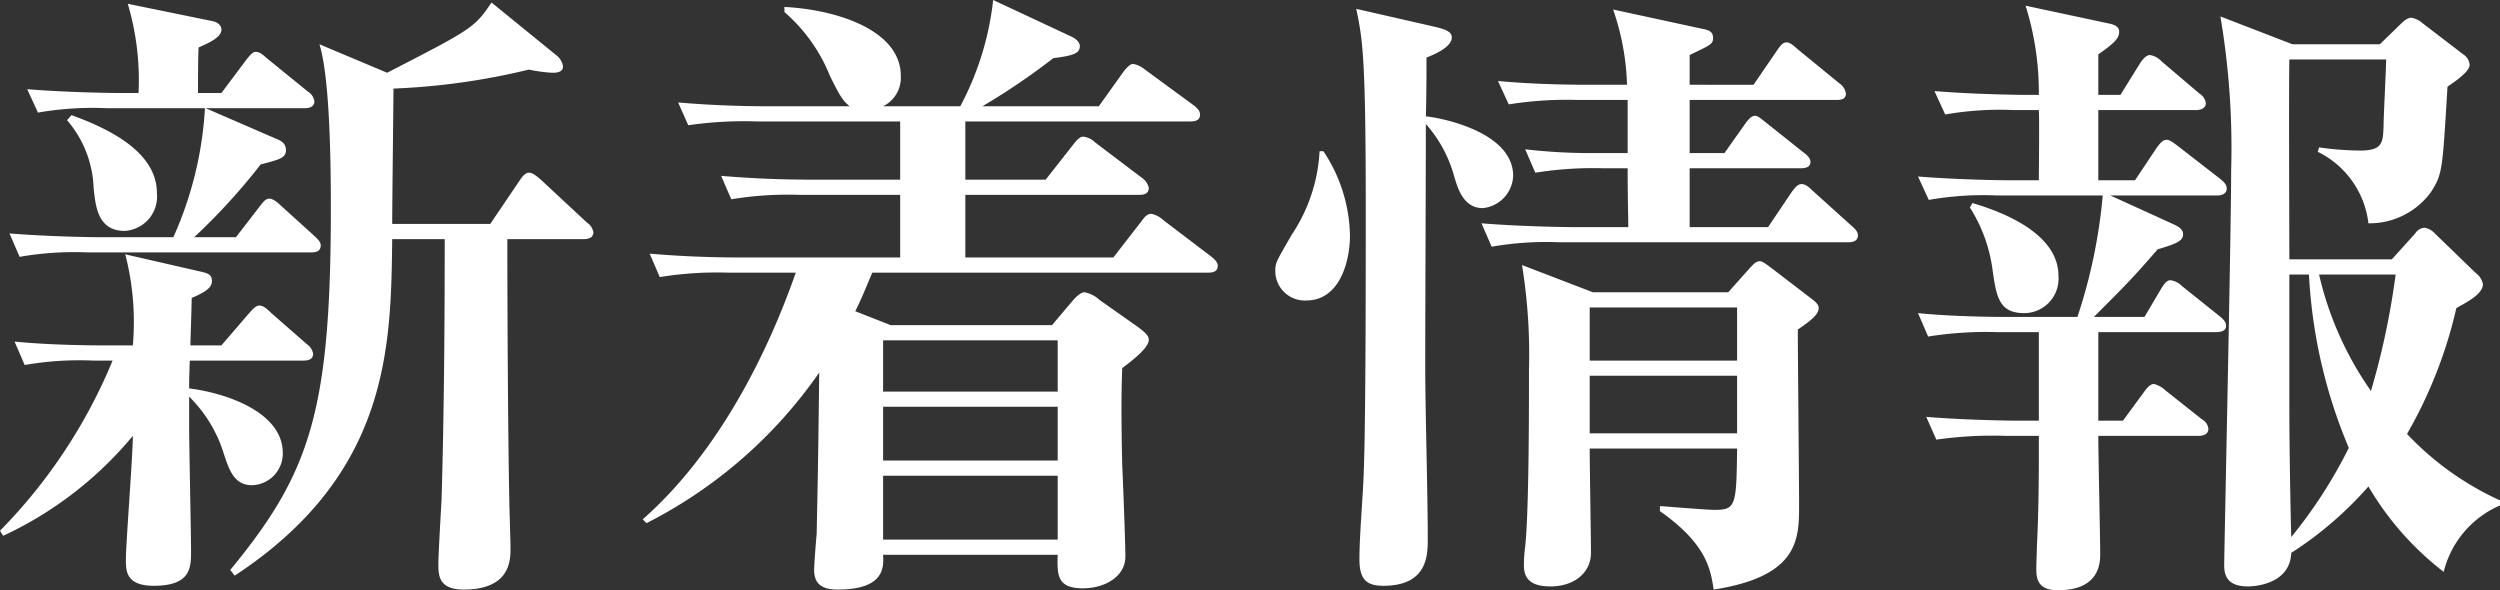 <svg xmlns="http://www.w3.org/2000/svg" width="118.56" height="27.99" viewBox="0 0 118.56 27.99">
  <rect x="0" y="0" width="118.56" height="27.99" fill="#333333" stroke="none"/>
  <path id="パス_108131" data-name="パス 108131" d="M-31.26-14.49a.679.679,0,0,0-.3-.45l-2.16-2.01c-.24-.21-.42-.36-.6-.36s-.33.21-.45.39l-1.38,2.04H-40.8c0-1.02.06-5.88.06-6.42a32.389,32.389,0,0,0,6.42-.9,7.1,7.1,0,0,0,1.11.15c.15,0,.51,0,.51-.3a.816.816,0,0,0-.33-.54l-3.06-2.49c-.81,1.2-.93,1.26-4.95,3.33l-3.21-1.35c.51,1.65.54,5.82.54,7.8,0,9.69-1.02,12.57-4.77,17.13l.21.27c7.35-4.83,7.41-10.86,7.47-15.96h2.49c0,4.11-.03,8.25-.15,12.39-.03.48-.15,2.58-.15,3,0,.54,0,1.23,1.2,1.23,2.22,0,2.22-1.41,2.22-1.95,0-.39-.06-2.1-.06-2.46-.06-3.09-.09-8.88-.09-12.21h3.63C-31.56-14.16-31.26-14.19-31.26-14.49Zm-12.93.63c0-.18-.15-.3-.3-.45l-1.59-1.44c-.09-.09-.36-.33-.54-.33s-.27.12-.48.39l-1.11,1.44h-1.98a29.523,29.523,0,0,0,3.15-3.45c.9-.24,1.2-.3,1.2-.69,0-.3-.21-.42-.42-.51l-3.39-1.47h4.71c.21,0,.45-.06.45-.33a.645.645,0,0,0-.3-.45l-1.92-1.56c-.27-.24-.39-.33-.57-.33-.12,0-.24.12-.45.39l-1.17,1.56h-1.11c0-.3,0-1.83.03-2.16.48-.21,1.08-.48,1.08-.84,0-.27-.27-.39-.48-.42l-3.96-.81a12.724,12.724,0,0,1,.51,4.23h-.99c-.33,0-2.46-.03-4.29-.18l.51,1.11a15.078,15.078,0,0,1,3.24-.21h4.68a17.3,17.3,0,0,1-1.5,6.12h-3.51c-.33,0-2.43-.03-4.26-.18l.48,1.11a15.078,15.078,0,0,1,3.24-.21h10.59C-44.46-13.53-44.19-13.56-44.19-13.86Zm-7.77-2.49c0-1.92-2.22-3.03-4.05-3.69l-.21.24a5.192,5.192,0,0,1,1.26,3.21c.09.84.18,2.04,1.47,2.04A1.629,1.629,0,0,0-51.96-16.35Zm7.41,7.62a.712.712,0,0,0-.3-.45l-1.68-1.47c-.21-.21-.39-.36-.57-.36-.15,0-.27.12-.51.39l-1.29,1.5h-1.47c0-.21.06-1.86.06-2.25.78-.33.96-.54.96-.81,0-.3-.21-.36-.45-.42l-3.66-.84a12.809,12.809,0,0,1,.36,4.32h-1.35c-.33,0-2.43,0-4.26-.18l.48,1.11a15.078,15.078,0,0,1,3.24-.21h.93A25.209,25.209,0,0,1-59.4-.33l.15.24A17.657,17.657,0,0,0-53.1-4.83c0,.93-.33,5.1-.33,5.88,0,.51,0,1.23,1.32,1.23,1.77,0,1.77-.87,1.77-1.65,0-.84-.09-4.98-.09-5.91V-6.69a6.454,6.454,0,0,1,1.65,2.73c.24.72.48,1.47,1.32,1.47a1.5,1.5,0,0,0,1.47-1.53c0-1.95-2.73-2.85-4.44-3.06,0-.3,0-.48.03-1.32H-45C-44.82-8.4-44.55-8.43-44.55-8.73Zm42.9-4.17c0-.18-.18-.33-.33-.45l-2.25-1.71a1.159,1.159,0,0,0-.57-.3c-.18,0-.3.12-.45.33L-6.6-13.29h-7.02v-2.97h8.25c.24,0,.45-.06.45-.33a.778.778,0,0,0-.33-.48l-2.22-1.68a.934.934,0,0,0-.57-.27q-.18,0-.45.36l-1.32,1.68h-3.81v-2.76H-2.94c.24,0,.45-.06.45-.33,0-.18-.15-.33-.36-.48L-5.1-22.2a1.2,1.2,0,0,0-.57-.27c-.12,0-.27.15-.42.33l-1.2,1.68h-5.52a32.347,32.347,0,0,0,3.36-2.28c.9-.12,1.26-.21,1.26-.57,0-.18-.15-.33-.39-.45L-12.3-25.5a13.932,13.932,0,0,1-1.56,5.04h-3.66a1.513,1.513,0,0,0,.84-1.44c0-2.19-3.09-3.15-5.52-3.27v.24a7.9,7.9,0,0,1,2.16,3.03c.54,1.11.66,1.2.93,1.44h-3.84c-1.44,0-2.88-.06-4.29-.18l.48,1.08a18.364,18.364,0,0,1,3.27-.18h6.78v2.76h-4.23c-1.41,0-2.85-.06-4.26-.18l.48,1.11a16.621,16.621,0,0,1,3.24-.21h4.77v2.97h-7.62c-1.41,0-2.85-.06-4.26-.18l.48,1.11a16.884,16.884,0,0,1,3.24-.21h3.21c-.75,2.13-2.94,7.89-7.26,11.7l.18.18a22.2,22.2,0,0,0,8.19-7.14c-.06,5.28-.09,5.94-.12,7.65-.03.27-.12,1.47-.12,1.71,0,.6.3.93,1.11.93,2.25,0,2.19-1.08,2.16-1.65h8.28c-.03.96-.03,1.59,1.2,1.59,1.05,0,2.01-.57,2.01-1.5,0-.69-.12-3.75-.15-4.35-.06-2.64-.03-3.75,0-4.59.63-.48,1.26-.99,1.26-1.35,0-.18-.15-.33-.51-.6l-1.83-1.29a1.42,1.42,0,0,0-.72-.36c-.15,0-.39.21-.54.39l-.99,1.17h-7.65l-1.68-.66c.36-.72.57-1.29.81-1.83H-2.1C-1.86-12.57-1.65-12.63-1.65-12.9ZM-9.24-3.66h-8.28V-6.21h8.28Zm0-3.27h-8.28V-9.36h8.28Zm0,7.02h-8.28V-2.94h8.28ZM26.85-10.89c0-.12-.06-.24-.39-.48l-1.8-1.38c-.36-.27-.48-.36-.6-.36-.15,0-.24.06-.51.36l-.99,1.11H16.14l-3.36-1.29a26.5,26.5,0,0,1,.33,4.98c0,1.89,0,6.72-.18,8.37a6.87,6.87,0,0,0-.06.9c0,.72.45.99,1.26.99,1.14,0,1.92-.66,1.92-1.59,0-.69-.06-4.17-.06-4.95h6.99c-.03,2.73-.06,2.91-1.08,2.91-.36,0-2.16-.15-2.58-.18v.24C21.54.3,21.72,1.5,21.87,2.46c4.05-.63,4.05-2.4,4.05-4.02,0-1.17-.06-6.99-.06-8.31C26.28-10.17,26.85-10.53,26.85-10.89ZM22.98-8.4H15.99v-2.52h6.99Zm0,3.45H15.99V-7.68h6.99Zm5.73-9.39c0-.15-.09-.27-.3-.45l-1.83-1.65c-.24-.24-.39-.33-.54-.33-.18,0-.3.15-.48.39l-1.11,1.65H20.73v-2.79h5.25c.21,0,.48-.03.48-.3,0-.15-.12-.3-.33-.45l-1.77-1.41c-.27-.21-.39-.33-.54-.33-.12,0-.27.12-.42.33l-1.02,1.44H20.73v-2.52h6.96c.21,0,.45-.03.45-.3a.7.7,0,0,0-.3-.48l-1.98-1.62c-.27-.24-.39-.33-.54-.33s-.27.12-.45.39l-1.11,1.62H20.73v-1.41c.99-.48,1.11-.51,1.11-.81,0-.24-.12-.36-.45-.42l-4.29-.93a11.915,11.915,0,0,1,.66,3.57H15.93c-.33,0-2.46,0-4.29-.18l.51,1.11a17.441,17.441,0,0,1,3.24-.21h2.4v2.52H15.81a27.31,27.31,0,0,1-2.88-.18l.48,1.11a17.441,17.441,0,0,1,3.24-.21h1.14c0,1.53.03,2.28.03,2.79h-2.7c-.33,0-2.43-.03-4.26-.18l.48,1.11a15.078,15.078,0,0,1,3.24-.21H28.26C28.47-14.01,28.71-14.07,28.71-14.34ZM12.36-17.16c0-2.16-3.66-2.79-4.14-2.82.03-.93.03-2.43.03-2.79.54-.21,1.2-.54,1.2-.96,0-.24-.24-.36-.72-.48l-3.81-.87c.3,1.47.45,2.19.45,9.54,0,2.76,0,9.84-.09,12.27-.03,1.2-.21,3.09-.21,4.29,0,.99.36,1.26,1.14,1.26,2.1,0,2.1-1.47,2.1-2.22,0-2.31-.12-6.03-.12-8.34,0-2.07.03-9.24.03-11.34a6.22,6.22,0,0,1,1.32,2.4c.18.63.45,1.59,1.38,1.59A1.6,1.6,0,0,0,12.36-17.16ZM4.62-14.34a7.4,7.4,0,0,0-1.26-3.99H3.18a7.861,7.861,0,0,1-1.32,3.96c-.69,1.2-.78,1.32-.78,1.68a1.4,1.4,0,0,0,1.47,1.44C4.11-11.25,4.62-13.05,4.62-14.34ZM59.16-1.53v-.24a14.073,14.073,0,0,1-4.41-3.15,21.537,21.537,0,0,0,2.34-5.97c.6-.33,1.26-.69,1.26-1.14a.9.9,0,0,0-.36-.54l-1.92-1.86a.878.878,0,0,0-.48-.27.568.568,0,0,0-.45.27L54.03-13.2H49.17c0-1.35-.03-7.98,0-9.48h4.59c0,.45-.12,2.64-.12,3.12-.03.81-.03,1.2-1.11,1.2a14.494,14.494,0,0,1-1.95-.15l-.06.21a4.338,4.338,0,0,1,2.4,3.39,3.6,3.6,0,0,0,3-1.53c.51-.84.51-.96.75-4.95.9-.6,1.05-.87,1.05-1.05a.66.66,0,0,0-.3-.48L55.5-24.39a1.128,1.128,0,0,0-.54-.27c-.15,0-.3.09-.51.3l-.99.96H49.32L45.9-24.72a37.248,37.248,0,0,1,.51,7.32c0,2.97-.33,18.09-.33,18.72,0,.66.33.99,1.14.99.06,0,1.98,0,2.04-1.59a17.3,17.3,0,0,0,3.66-3.15,14.107,14.107,0,0,0,3.57,4.05A4.638,4.638,0,0,1,59.16-1.53ZM54.21-12.48a36,36,0,0,1-1.17,5.52,15.708,15.708,0,0,1-2.46-5.52ZM51.99-4.26A22.605,22.605,0,0,1,49.26-.03c-.03-.99-.09-4.14-.09-6.18v-6.27h.93A24.317,24.317,0,0,0,51.99-4.26ZM46.2-16.56c0-.18-.12-.3-.3-.45l-2.01-1.56c-.24-.18-.39-.3-.54-.3-.18,0-.3.15-.48.39l-1.02,1.53H40.11v-3.33h4.65c.21,0,.45-.09.45-.33a.645.645,0,0,0-.3-.45l-1.8-1.53a.989.989,0,0,0-.54-.3c-.15,0-.3.12-.48.39L41.16-21H40.11v-1.92c.81-.57.99-.78.99-1.08,0-.21-.18-.33-.51-.39l-3.93-.84A13.679,13.679,0,0,1,37.29-21h-.66c-.33,0-2.46-.03-4.29-.18l.51,1.11a14.892,14.892,0,0,1,3.24-.21h1.2c.03.48,0,2.79,0,3.33H35.85c-.33,0-2.46-.03-4.29-.18l.51,1.11a14.892,14.892,0,0,1,3.24-.21h5.01a25.289,25.289,0,0,1-1.2,5.76h-3.3c-.33,0-2.46,0-4.26-.18l.48,1.11a17.441,17.441,0,0,1,3.24-.21h2.01v4.2H36.24c-.36,0-2.46-.03-4.29-.18l.48,1.08a18.551,18.551,0,0,1,3.27-.18h1.59v.81c0,.63,0,2.7-.09,4.38,0,.15-.03.9-.03,1.08,0,.39,0,1.05.99,1.05.45,0,2.04,0,2.04-1.68,0-.81-.09-4.77-.09-5.64h4.77c.18,0,.45-.06.45-.33a.565.565,0,0,0-.3-.45L43.29-6.99a1.238,1.238,0,0,0-.54-.3c-.18,0-.33.18-.48.39l-.99,1.35H40.11v-4.2h5.61c.21,0,.45-.06.45-.3,0-.18-.12-.3-.3-.45l-1.8-1.44a.907.907,0,0,0-.54-.27c-.15,0-.27.12-.45.42l-.78,1.32H39.9c1.59-1.59,1.8-1.8,3.03-3.21,1.05-.3,1.2-.45,1.2-.72,0-.24-.24-.36-.42-.45l-3.03-1.38h5.07C45.93-16.23,46.2-16.29,46.2-16.56Zm-7.98,4.14c0-1.89-2.34-2.94-4.08-3.45l-.12.21a7.265,7.265,0,0,1,1.08,3c.18,1.23.3,2.01,1.5,2.01A1.635,1.635,0,0,0,38.22-12.42Z" transform="translate(59.4 25.5)" fill="#fff"/>
</svg>
